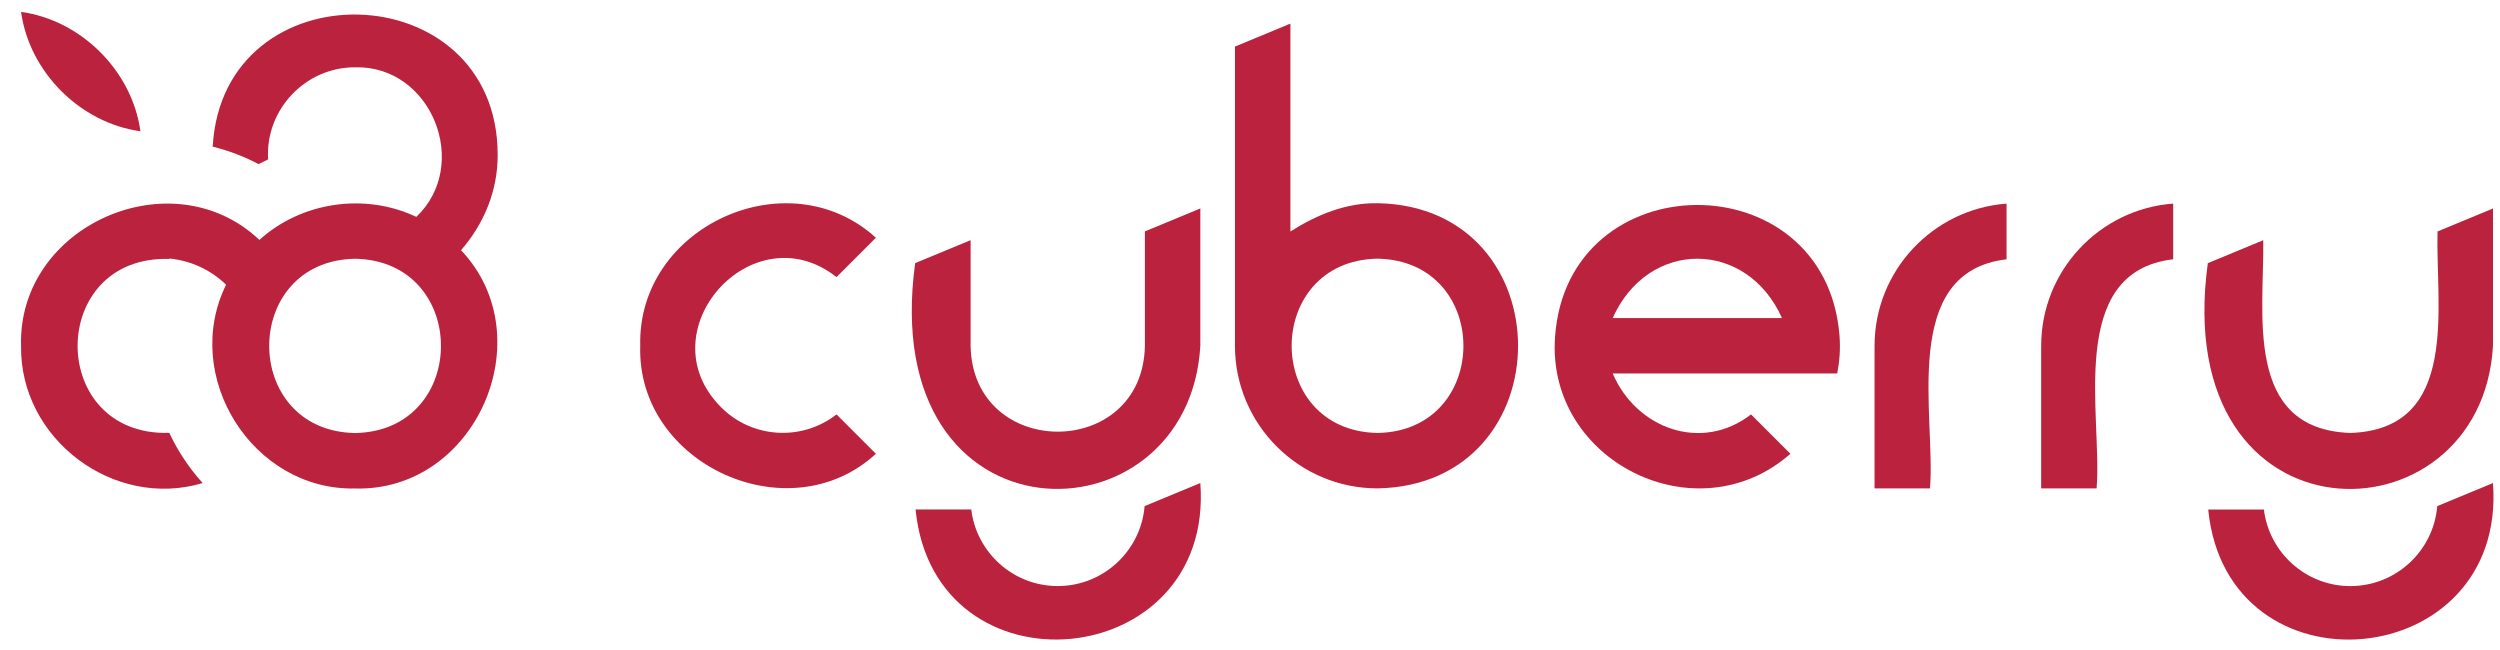 <?xml version="1.0" encoding="UTF-8"?>
<svg id="Layer_1" data-name="Layer 1" xmlns="http://www.w3.org/2000/svg" viewBox="0 0 1200 312">
  <defs>
    <style>
      .cls-1 {
        fill: #bb223d;
      }
    </style>
  </defs>
  <path class="cls-1" d="m401.53,133.01l18.9-18.9c-42.3-38.39-114.59-5.35-113.11,51.85-1.82,56.92,71.44,90.27,113.11,51.85l-18.9-18.9c-16.4,12.85-40.26,11.73-55.35-3.37-36.6-36.49,15.09-94.29,55.35-62.53Z"/>
  <path class="cls-1" d="m507.72,281.31c-21.35,0-39.01-16.08-41.52-36.76h-26.73c9.01,91.07,143.53,78.79,136.69-12.7l-26.75,11.08c-1.76,21.46-19.79,38.38-41.69,38.38Z"/>
  <path class="cls-1" d="m549.55,165.97c-.99,54.98-82.68,54.96-83.66,0,0,0,0-50.69,0-50.69l-26.61,11.02c-18.81,137.81,131.36,136.42,136.88,39.67,0,0,0-65.92,0-65.92l-26.61,11.02v54.9Z"/>
  <path class="cls-1" d="m661.22,97.55c-15.05-.3-29.34,5.59-41.83,13.58V11.33l-26.61,11.02v143.63c0,37.74,30.7,68.44,68.44,68.44,89.94-1.61,89.93-135.28,0-136.88Zm0,110.27c-54.97-.99-54.96-82.68,0-83.66,54.97.99,54.96,82.68,0,83.66Z"/>
  <path class="cls-1" d="m1128.19,281.33c-21.35,0-39.01-16.08-41.52-36.76h-26.73c9.01,91.07,143.53,78.79,136.69-12.71l-26.75,11.08c-1.76,21.46-19.79,38.38-41.69,38.38Z"/>
  <path class="cls-1" d="m1170.02,111.09c-1.05,35.56,11.09,94.96-41.83,96.73-51.34-1.8-41.33-57.38-41.83-92.52l-26.61,11.02c-18.81,137.81,131.36,136.42,136.88,39.67,0,0,0-65.92,0-65.92l-26.61,11.02Z"/>
  <path class="cls-1" d="m882.97,161.16c-6.6-84.19-130.94-83.45-136.56.79-4.09,59.61,68.16,95.33,112.99,55.87l-18.9-18.9c-23.72,18.32-55.02,6.89-66.4-19.65h107.77c1.16-6,1.57-11.94,1.1-18.12Zm-108.88-8.49c16.98-37.99,64.28-37.96,81.25,0h-81.25Z"/>
  <path class="cls-1" d="m899.78,165.98v68.45h26.61c2.88-34.62-14.88-103.98,36.76-109.96v-26.73c-35.37,2.6-63.36,32.22-63.36,68.25Z"/>
  <path class="cls-1" d="m979.76,165.97v68.45h26.61c2.88-34.62-14.88-103.98,36.76-109.96v-26.73c-35.37,2.6-63.36,32.22-63.36,68.24Z"/>
  <path class="cls-1" d="m67.41,63.01C63.43,34.1,39.02,9.69,10.11,5.71c3.98,28.91,28.39,53.32,57.3,57.3Z"/>
  <path class="cls-1" d="m238.88,74.14c-.2-87.28-131.98-90.51-136.78-3.74,7.64,1.88,15.02,4.69,22.02,8.37,1.5-.79,3.03-1.54,4.57-2.25-1.46-23.85,17.86-44.29,41.75-44.21,36.67-.99,55.74,46.76,29.39,71.8-24.65-11.7-55.07-7.26-75.33,11.05-41.81-39.61-116.03-7.06-114.39,50.85-.68,44.69,44.47,78.64,87.17,65.86-6.53-7.23-11.9-15.3-16.02-24.09-58.72,1.74-58.65-85.25.01-83.48l.09-.2c10.19,1.01,19.75,5.39,27.16,12.56-21.64,43.98,12.64,98.85,61.92,97.82,57.9,1.63,90.46-72.56,50.86-114.39,11.19-12.85,17.69-28.82,17.58-45.94Zm-68.44,133.72c-54.97-.99-54.96-82.68,0-83.66,54.97.99,54.96,82.68,0,83.66Z"/>
</svg>